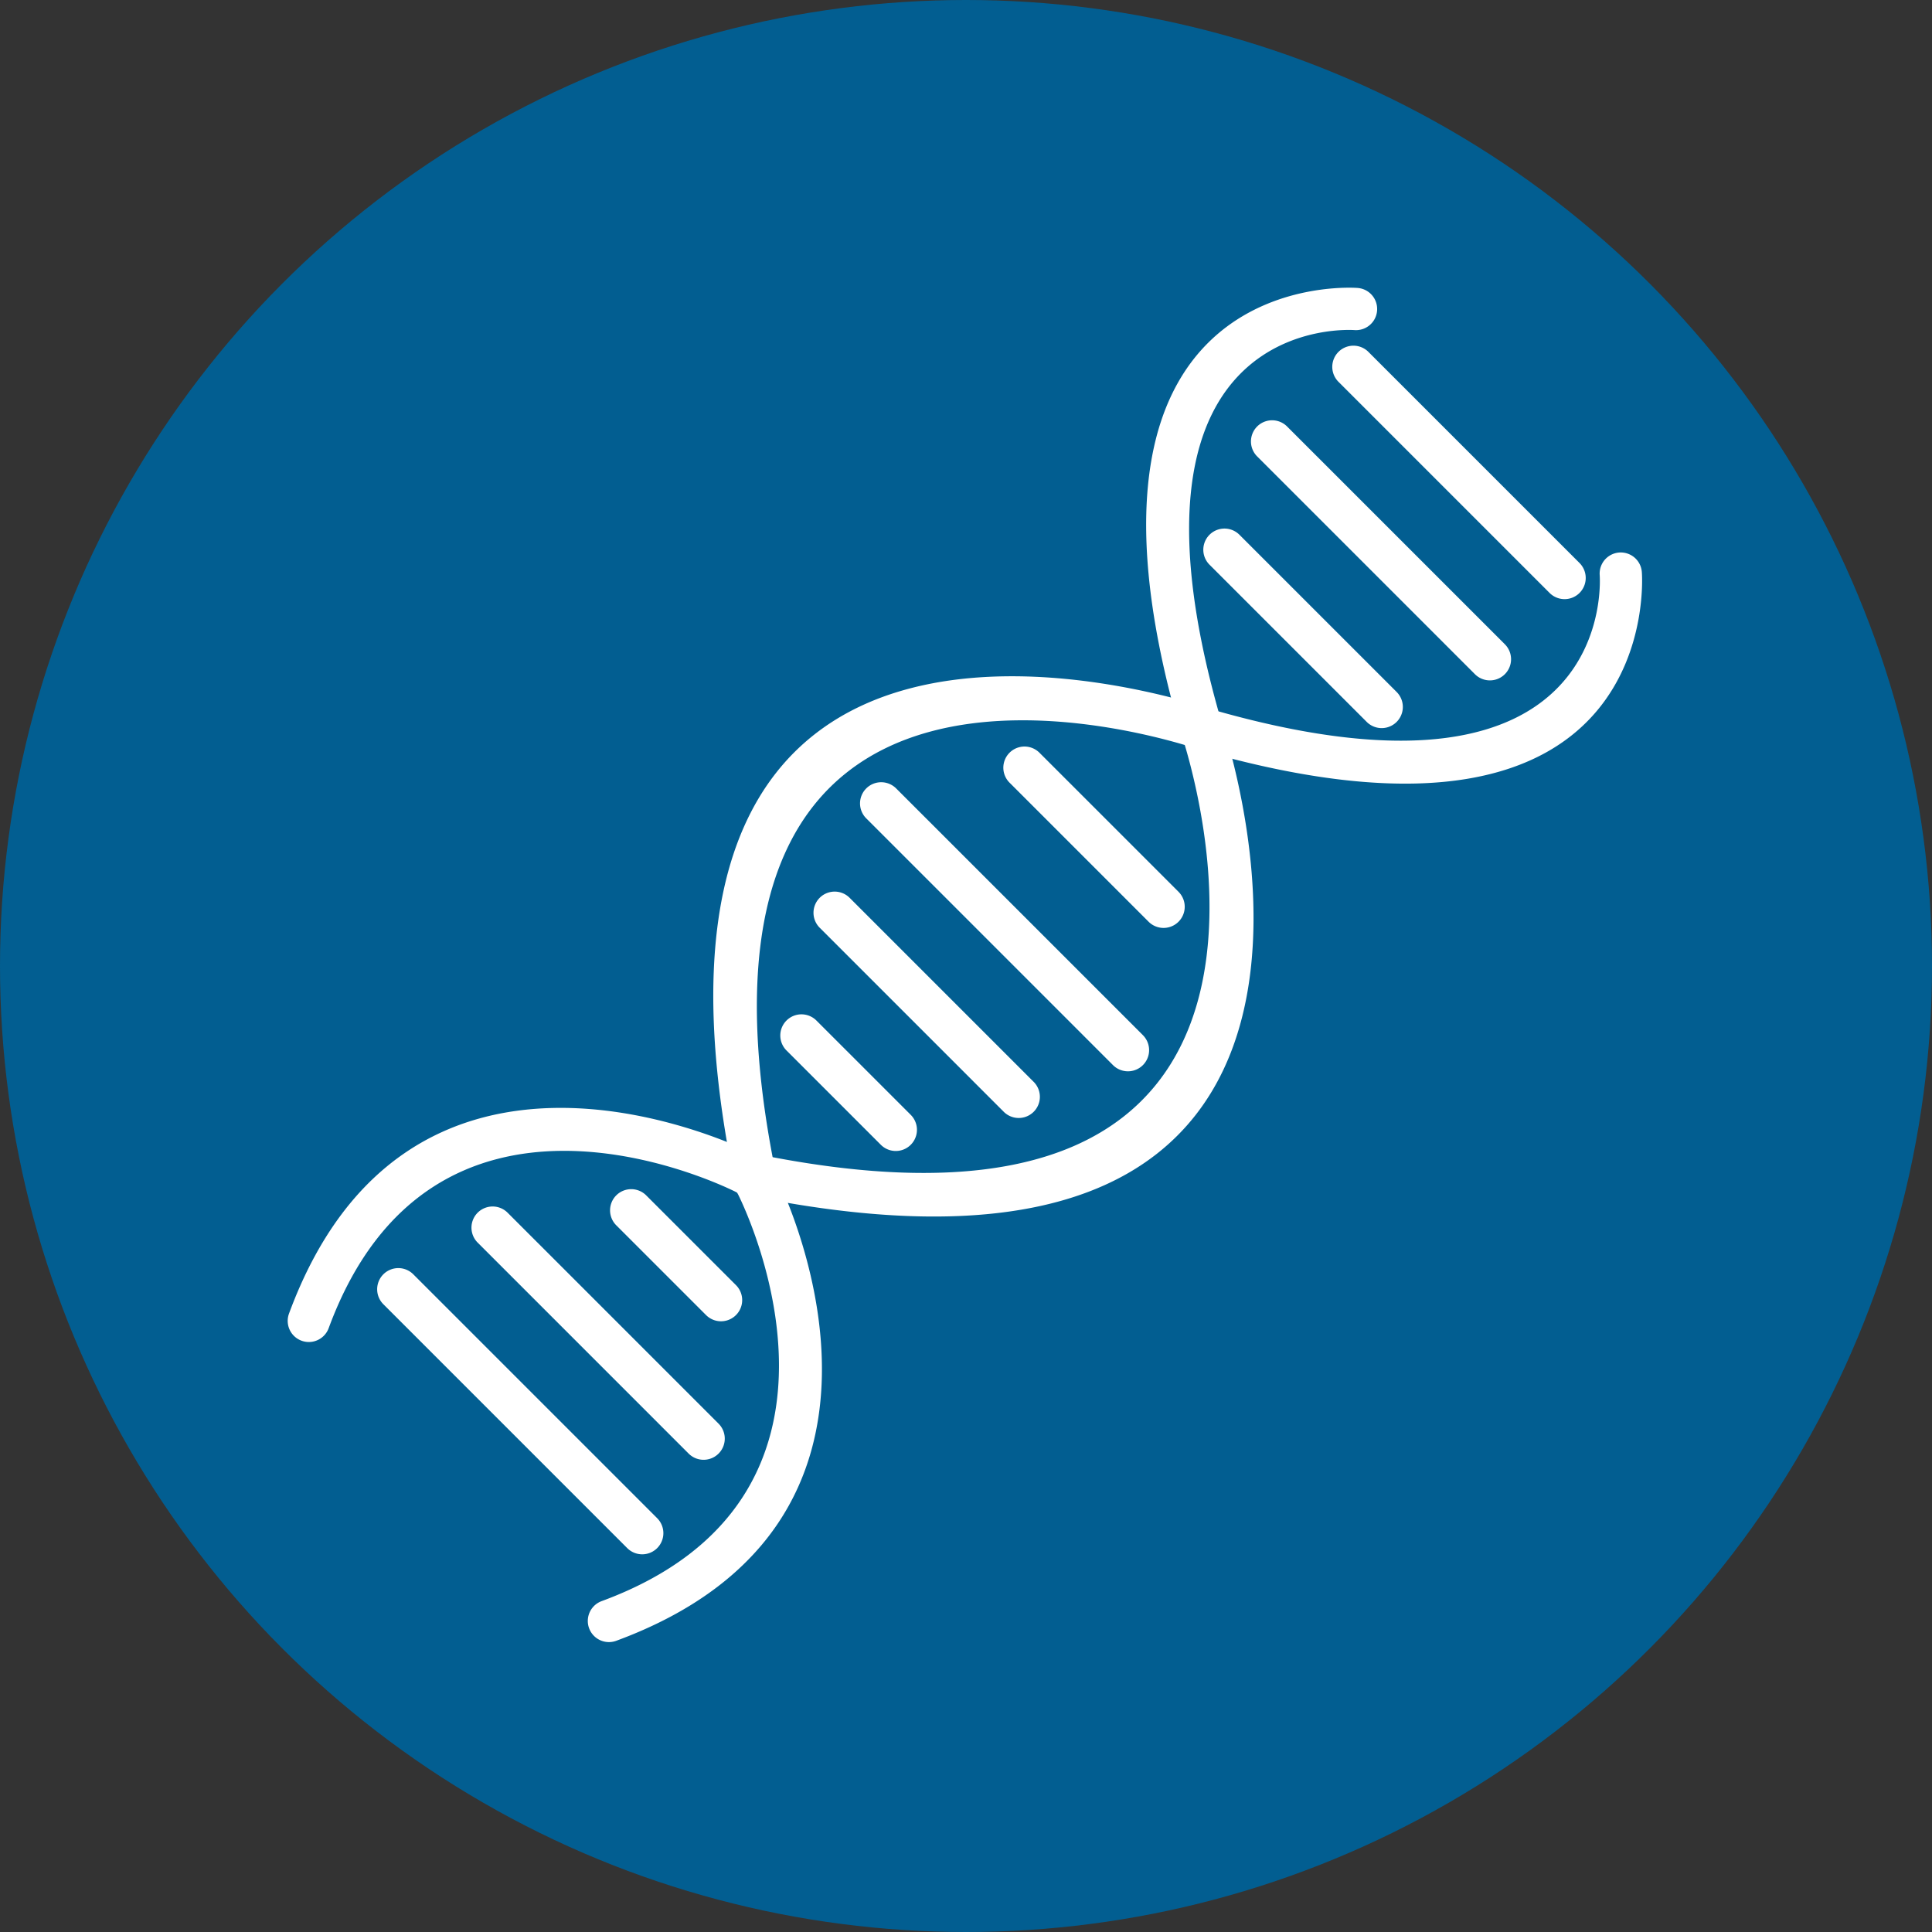 <svg xmlns="http://www.w3.org/2000/svg" width="814" height="814" viewBox="0 0 814 814">
  <rect x="0" y="0" width="814" height="814" fill="#333333" stroke="none"/>
  <g id="Group_3" data-name="Group 3" transform="translate(-582 -106)">
    <g id="Group_1" data-name="Group 1">
      <circle id="Ellipse_1" data-name="Ellipse 1" cx="407" cy="407" r="407" transform="translate(582 106)" fill="#025e91"/>
    </g>
    <g id="Group_2" data-name="Group 2" transform="translate(643.424 162.628)">
      <path id="Path_1" data-name="Path 1" d="M509.442,82.456a8.9,8.9,0,0,0,1.115-17.764c-.375-.025-130.786-10.547-75.357,184.6l8.568-2.4-8.578,2.437a9.136,9.136,0,0,0,.463,1.262c5.057,14.841,74.97,231.553-179.872,178.68-13.44-6.531-145.874-66.882-195.443,67.555a8.9,8.9,0,1,0,16.717,6.132c43.529-118.055,162.27-61.977,171.272-57.528a8.945,8.945,0,0,0,2.735,1.065l1.831-8.728-1.813,8.708C538.139,506.674,457.68,260.1,452.426,244.756c-.026-.1-.051-.2-.081-.306l-.017,0C403.868,73.807,509.14,82.438,509.442,82.456Z" fill="#fff"/>
      <path id="Path_2" data-name="Path 2" d="M585.567,144.978a8.9,8.9,0,0,0-17.765,1.115c.02.3,8.649,105.573-162,57.113l0-.017c-.1-.029-.2-.056-.307-.08C390.16,197.855,143.583,117.4,203.789,404.453l8.708-1.811-8.726,1.828a8.9,8.9,0,0,0,1.065,2.737c4.449,9,60.527,127.744-57.527,171.272a8.9,8.9,0,1,0,6.13,16.717c134.437-49.568,74.086-182,67.553-195.442-52.872-254.843,163.84-184.931,178.681-179.873a9.055,9.055,0,0,0,1.262.463l2.437-8.578-2.4,8.568C596.113,275.764,585.591,145.351,585.567,144.978Z" transform="translate(44.762 39.487)" fill="#fff"/>
      <path id="Path_3" data-name="Path 3" d="M359.311,82.98A8.916,8.916,0,0,0,346.7,95.589l88.952,88.952a8.916,8.916,0,0,0,12.61-12.609Z" transform="translate(155.808 8.65)" fill="#fff"/>
      <path id="Path_4" data-name="Path 4" d="M337.176,103.283a8.915,8.915,0,0,0-12.607,12.609l91.783,91.785a8.916,8.916,0,0,0,12.609-12.609Z" transform="translate(143.678 19.777)" fill="#fff"/>
      <path id="Path_5" data-name="Path 5" d="M324.211,132.755A8.915,8.915,0,1,0,311.6,145.364L377.835,211.6a8.915,8.915,0,0,0,12.607-12.609Z" transform="translate(136.573 35.929)" fill="#fff"/>
      <path id="Path_6" data-name="Path 6" d="M269.782,192.078a8.915,8.915,0,1,0-12.607,12.609l58.655,58.655a8.916,8.916,0,0,0,12.607-12.61Z" transform="translate(106.744 68.44)" fill="#fff"/>
      <path id="Path_7" data-name="Path 7" d="M230.8,201.812a8.916,8.916,0,1,0-12.609,12.609L322.123,318.352a8.916,8.916,0,0,0,12.61-12.609Z" transform="translate(85.38 73.775)" fill="#fff"/>
      <path id="Path_8" data-name="Path 8" d="M218.1,231.543a8.916,8.916,0,0,0-12.609,12.609l77.577,77.576a8.915,8.915,0,1,0,12.607-12.609Z" transform="translate(78.416 90.069)" fill="#fff"/>
      <path id="Path_9" data-name="Path 9" d="M209.1,264.982a8.916,8.916,0,1,0-12.609,12.609l39.74,39.74a8.916,8.916,0,0,0,12.609-12.609Z" transform="translate(73.485 108.395)" fill="#fff"/>
      <path id="Path_10" data-name="Path 10" d="M162.748,312.546a8.916,8.916,0,0,0-12.609,12.61L188,363.014a8.916,8.916,0,0,0,12.609-12.609Z" transform="translate(48.084 134.462)" fill="#fff"/>
      <path id="Path_11" data-name="Path 11" d="M125.027,317.262a8.915,8.915,0,1,0-12.609,12.607l88.952,88.954a8.916,8.916,0,0,0,12.61-12.607Z" transform="translate(27.411 137.046)" fill="#fff"/>
      <path id="Path_12" data-name="Path 12" d="M99.361,334.032a8.916,8.916,0,1,0-12.609,12.61L189.476,449.366a8.916,8.916,0,1,0,12.609-12.609Z" transform="translate(13.345 146.237)" fill="#fff"/>
    </g>
  </g>
</svg>
